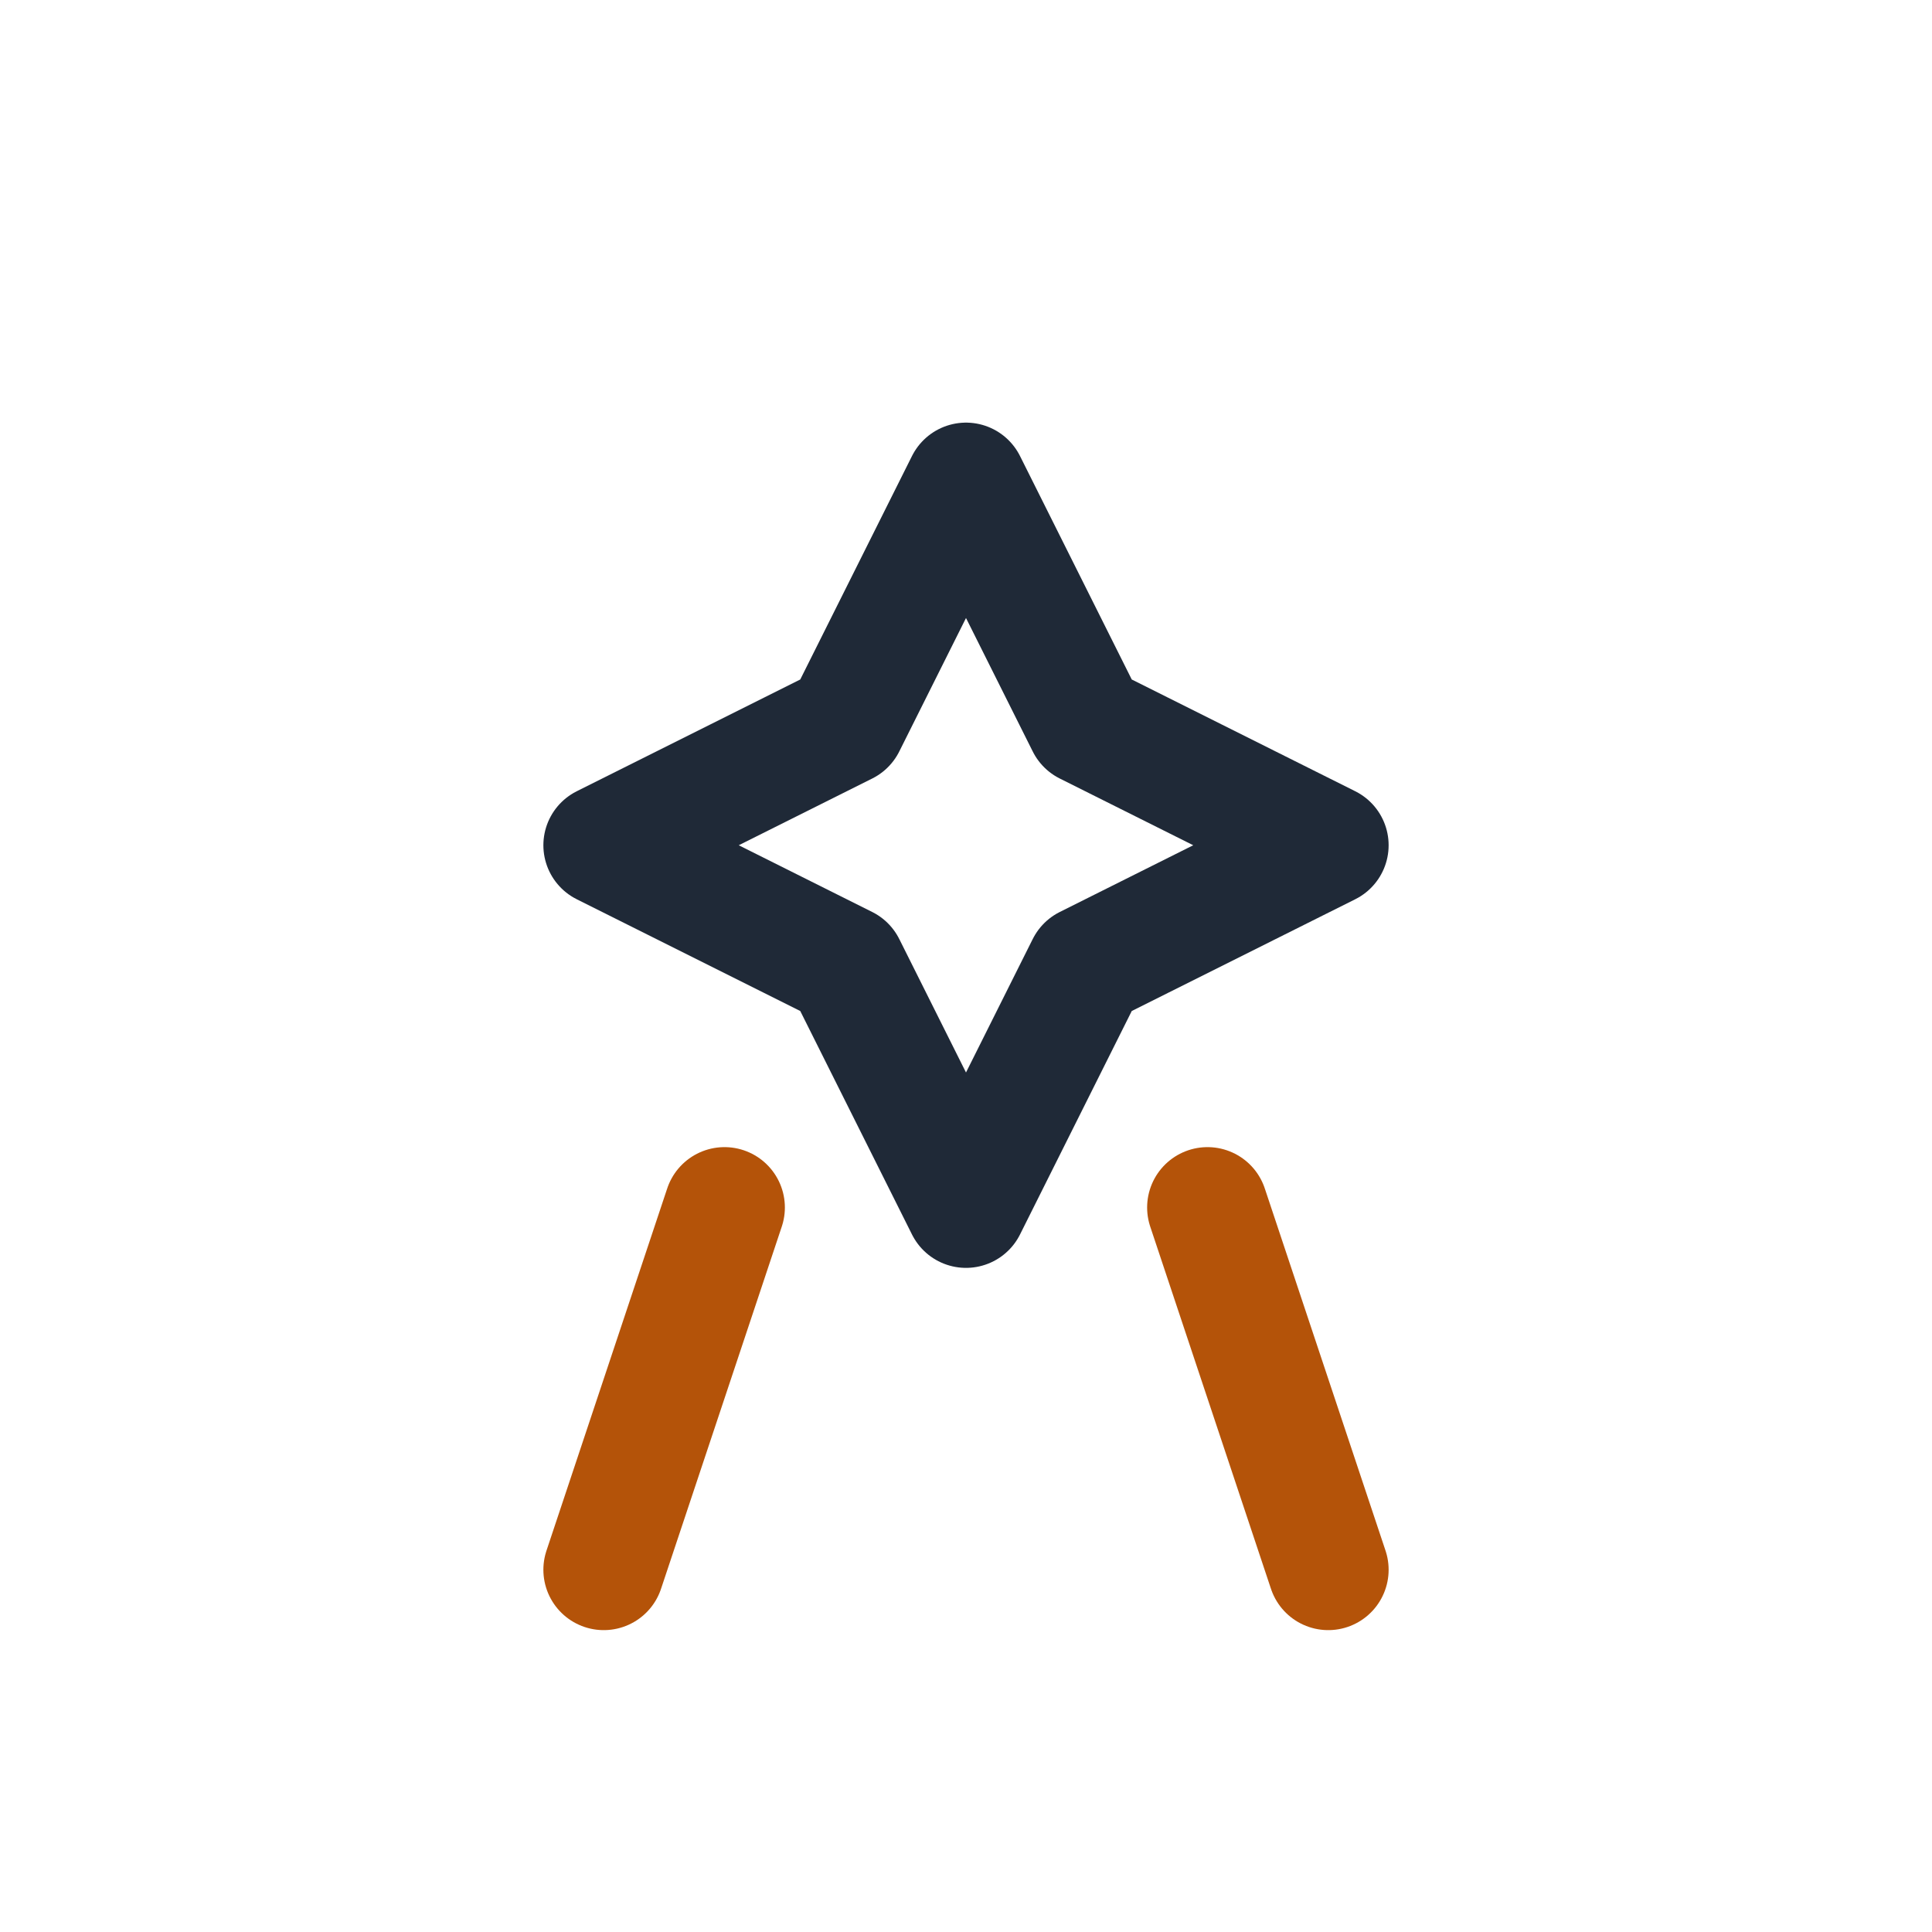 <?xml version="1.0" encoding="UTF-8"?>
<svg xmlns="http://www.w3.org/2000/svg" width="32" height="32" viewBox="0 0 32 32"><g fill="none" stroke-linecap="round" stroke-linejoin="round" stroke="#1F2937" stroke-width="2"><path d="M16 8l2 4 4 2-4 2-2 4-2-4-4-2 4-2z"/><path stroke="#B45309" d="M12 20l-2 6M20 20l2 6"/></g></svg>